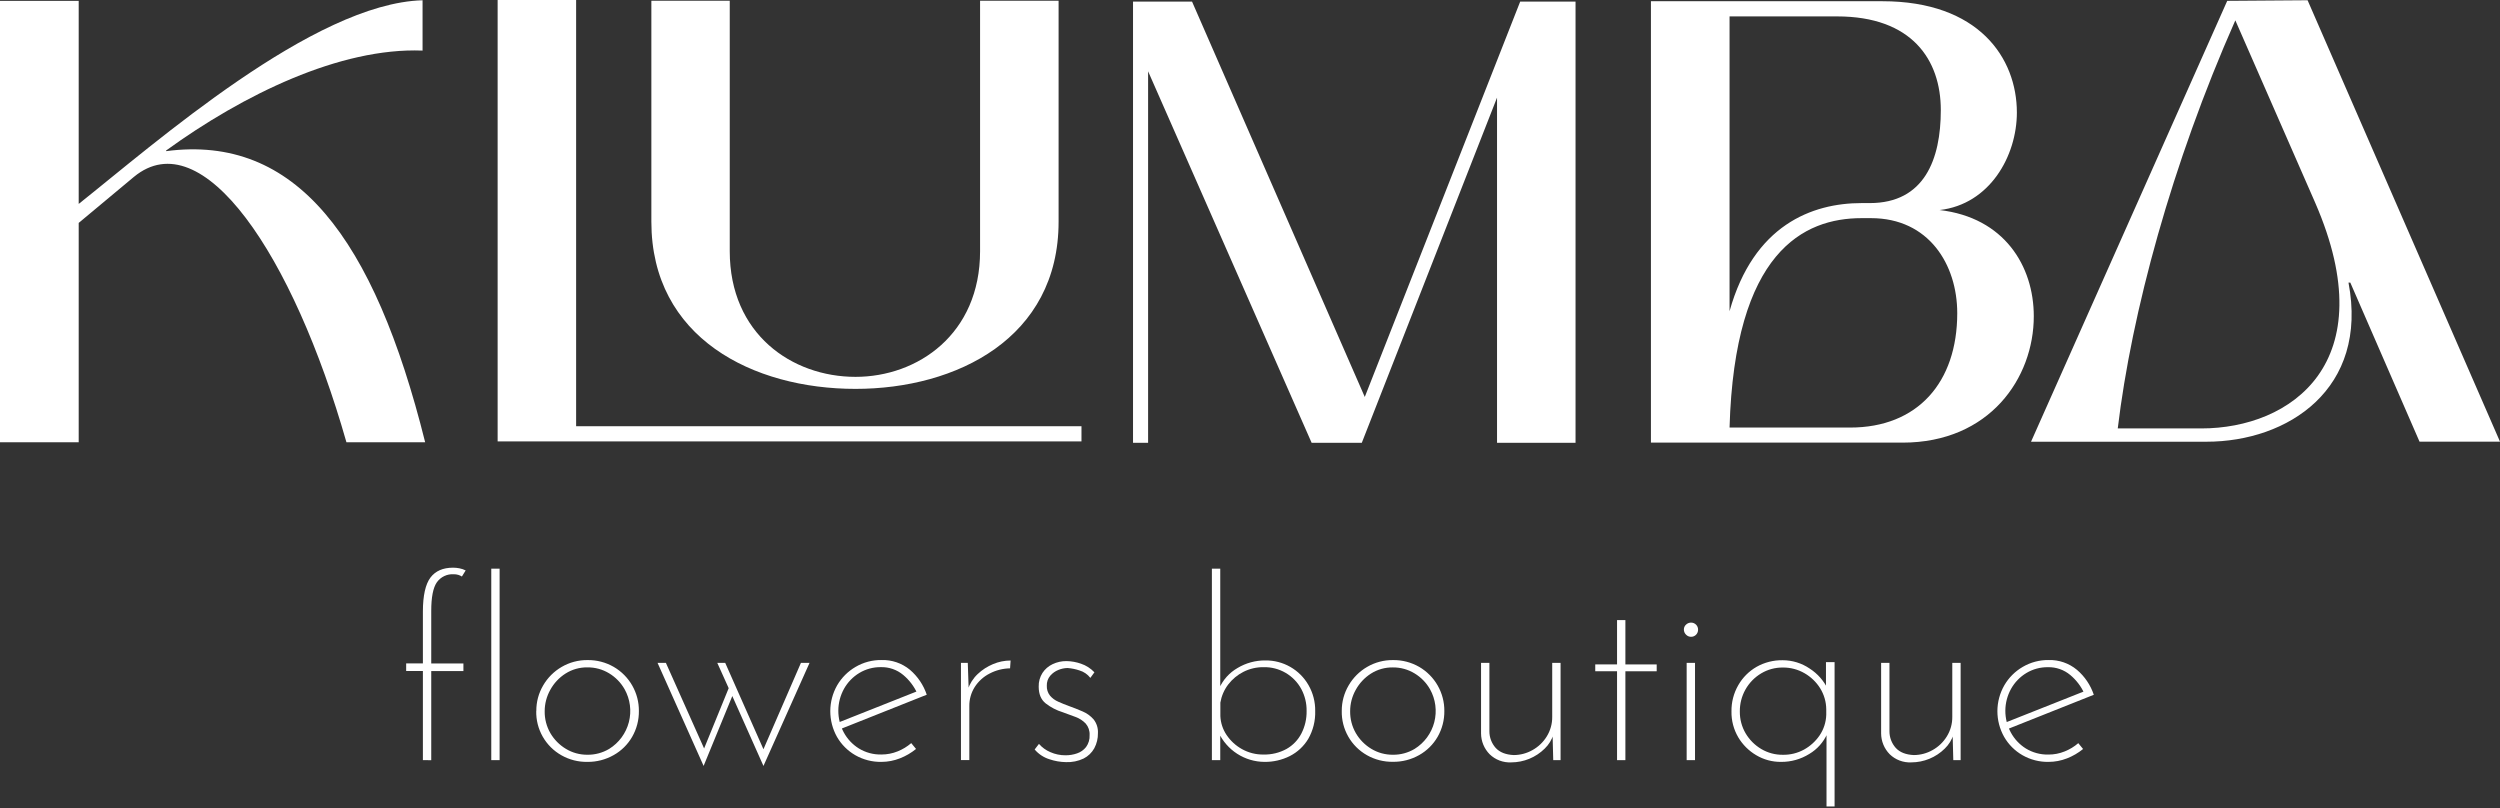 <?xml version="1.0" encoding="UTF-8"?> <svg xmlns="http://www.w3.org/2000/svg" width="167" height="54" viewBox="0 0 167 54" fill="none"><rect x="0" y="0" width="167" height="54" fill="#333333" stroke="none"/><path d="M11.095 10.097V10.055C16.257 6.317 22.72 3.166 28.227 3.379V0.018C20.962 0.221 10.334 9.59 5.257 13.622V0.058H0V29.544H5.257V14.891L8.946 11.815C13.528 8.035 19.576 17.027 23.142 29.544H28.401C24.987 15.856 19.742 8.959 11.095 10.097Z" fill="white"></path><path d="M38.485 28.472V0H33.242V29.486H72.243V28.472H38.485Z" fill="white"></path><path d="M48.747 0.051V16.779C48.747 22.317 52.903 25.174 57.148 25.174C61.306 25.174 65.469 22.317 65.469 16.779V0.051H70.714V14.809C70.714 22.574 63.908 25.977 57.148 25.977C50.302 25.977 43.511 22.574 43.511 14.809V0.051H48.747Z" fill="white"></path><path d="M101.548 0.108L91.167 26.517L79.629 0.108H75.686V29.577H76.693V4.763L87.616 29.577H90.969L100.002 6.521V29.577H105.246V0.108H101.548Z" fill="white"></path><path d="M129.564 14.031C132.919 13.648 134.727 10.415 134.727 7.519C134.727 3.86 132.167 0.082 125.744 0.082H110.282V29.568H127.086C132.919 29.568 135.857 25.24 135.857 21.125C135.857 17.771 133.884 14.531 129.564 14.031ZM115.534 1.096H122.717C127.715 1.096 129.646 3.992 129.646 7.355C129.646 10.628 128.559 13.566 124.901 13.566H124.354C121.043 13.566 117.138 15.039 115.534 20.789V1.096ZM123.592 28.561H115.534C115.869 16.805 120.492 14.572 124.354 14.572H124.983C128.853 14.572 130.744 17.68 130.744 20.92C130.744 25.55 128.092 28.561 123.592 28.561Z" fill="white"></path><path d="M161.624 29.502H167L154.147 0.017L148.779 0.057L135.673 29.507H147.389C152.845 29.507 158.23 25.973 156.879 18.878H157.001L161.624 29.502ZM147.052 28.619H141.466C142.389 20.895 145.082 10.931 149.32 1.359L154.654 13.54C159.317 24.25 153.017 28.619 147.052 28.619Z" fill="white"></path><path d="M28.249 50.776V44.821H27.132V44.314H28.249V40.864C28.249 39.78 28.424 39.02 28.756 38.579C29.089 38.139 29.596 37.921 30.262 37.921C30.404 37.921 30.546 37.935 30.686 37.962C30.832 37.99 30.974 38.038 31.107 38.105L30.855 38.511C30.78 38.465 30.701 38.428 30.617 38.402C30.518 38.373 30.416 38.358 30.313 38.36C30.093 38.345 29.874 38.388 29.676 38.482C29.477 38.577 29.307 38.721 29.18 38.9C28.93 39.263 28.806 39.901 28.807 40.817V44.319H30.956V44.827H28.807V50.781L28.249 50.776ZM32.817 37.987H33.374V50.776H32.817V37.987Z" fill="white"></path><path d="M35.826 47.495C35.821 46.894 35.979 46.303 36.284 45.785C36.581 45.273 37.006 44.848 37.518 44.551C38.041 44.245 38.637 44.087 39.243 44.093C39.861 44.084 40.469 44.242 41.003 44.551C41.517 44.851 41.942 45.281 42.236 45.798C42.53 46.315 42.682 46.9 42.678 47.495C42.685 48.099 42.529 48.695 42.228 49.22C41.935 49.73 41.509 50.152 40.995 50.44C40.46 50.744 39.853 50.901 39.238 50.894C38.631 50.904 38.033 50.752 37.504 50.453C36.981 50.158 36.549 49.727 36.252 49.205C35.956 48.684 35.806 48.091 35.821 47.491L35.826 47.495ZM36.385 47.51C36.377 48.023 36.509 48.529 36.765 48.974C37.016 49.403 37.371 49.763 37.797 50.02C38.232 50.285 38.733 50.422 39.243 50.417C39.752 50.423 40.252 50.288 40.69 50.028C41.343 49.624 41.816 48.983 42.008 48.239C42.2 47.495 42.097 46.706 41.721 46.036C41.473 45.601 41.118 45.237 40.69 44.978C40.254 44.713 39.753 44.575 39.243 44.581C38.723 44.572 38.211 44.716 37.773 44.996C37.347 45.268 36.998 45.643 36.757 46.086C36.514 46.52 36.386 47.009 36.385 47.507V47.51Z" fill="white"></path><path d="M48.444 44.279L51.067 50.204H50.931L53.503 44.279H54.078L50.999 51.166L48.918 46.496L47.001 51.164L43.924 44.279H44.481L47.155 50.267L46.951 50.201L48.676 45.971L47.914 44.279H48.444Z" fill="white"></path><path d="M58.882 50.894C58.269 50.905 57.663 50.75 57.131 50.445C56.624 50.153 56.203 49.732 55.911 49.225C55.616 48.699 55.462 48.105 55.463 47.502C55.465 46.899 55.622 46.306 55.92 45.782C56.217 45.27 56.642 44.845 57.154 44.548C57.677 44.241 58.274 44.083 58.88 44.09C59.573 44.068 60.249 44.3 60.783 44.741C61.302 45.185 61.69 45.76 61.907 46.407L56.122 48.709L55.948 48.286L61.411 46.12L61.277 46.324C61.06 45.847 60.739 45.425 60.337 45.088C59.919 44.737 59.386 44.551 58.84 44.565C58.334 44.559 57.837 44.694 57.403 44.954C56.976 45.212 56.623 45.576 56.38 46.011C56.134 46.456 56.003 46.956 56 47.464C55.997 47.973 56.121 48.474 56.362 48.922C56.599 49.361 56.946 49.731 57.37 49.995C57.822 50.273 58.345 50.413 58.875 50.401C59.249 50.403 59.62 50.331 59.966 50.19C60.296 50.058 60.601 49.872 60.871 49.64L61.191 50.03C60.868 50.294 60.506 50.505 60.118 50.656C59.724 50.812 59.305 50.893 58.882 50.894Z" fill="white"></path><path d="M64.648 44.279L64.716 46.292L64.648 46.072C64.777 45.674 65.004 45.315 65.309 45.027C65.609 44.743 65.959 44.517 66.341 44.359C66.71 44.204 67.107 44.123 67.508 44.123L67.473 44.645C66.996 44.652 66.526 44.772 66.103 44.994C65.7 45.2 65.359 45.509 65.114 45.889C64.871 46.271 64.745 46.715 64.751 47.167V50.771H64.192V44.279H64.648Z" fill="white"></path><path d="M71.211 50.91C70.832 50.905 70.455 50.839 70.096 50.716C69.714 50.596 69.374 50.37 69.115 50.065L69.402 49.692C69.611 49.931 69.87 50.119 70.162 50.242C70.482 50.384 70.828 50.456 71.178 50.453C71.439 50.455 71.699 50.412 71.947 50.326C72.184 50.247 72.392 50.1 72.548 49.904C72.717 49.672 72.801 49.388 72.785 49.101C72.801 48.82 72.707 48.544 72.523 48.331C72.334 48.135 72.102 47.985 71.845 47.892C71.57 47.784 71.284 47.679 70.992 47.578C70.578 47.452 70.191 47.251 69.85 46.986C69.54 46.738 69.385 46.366 69.385 45.87C69.375 45.544 69.464 45.223 69.639 44.948C69.806 44.695 70.04 44.493 70.315 44.365C70.606 44.227 70.924 44.157 71.246 44.161C71.574 44.167 71.9 44.226 72.21 44.335C72.551 44.45 72.859 44.648 73.107 44.91L72.835 45.283C72.652 45.044 72.397 44.87 72.109 44.785C71.851 44.698 71.584 44.644 71.314 44.623C71.105 44.627 70.898 44.67 70.704 44.75C70.492 44.833 70.303 44.967 70.155 45.14C69.998 45.326 69.917 45.564 69.927 45.807C69.916 46.045 69.991 46.279 70.138 46.466C70.287 46.642 70.475 46.781 70.687 46.872C70.913 46.974 71.15 47.07 71.397 47.16C71.713 47.273 72.021 47.395 72.319 47.524C72.602 47.643 72.853 47.826 73.055 48.057C73.258 48.317 73.36 48.641 73.342 48.97C73.349 49.324 73.265 49.674 73.098 49.986C72.934 50.279 72.687 50.517 72.387 50.669C72.021 50.844 71.617 50.926 71.211 50.91Z" fill="white"></path><path d="M84.472 50.894C83.824 50.891 83.19 50.704 82.645 50.353C82.1 50.002 81.666 49.503 81.395 48.915L81.513 48.491V50.776H80.954V37.987H81.513V46.327L81.445 45.978C81.698 45.409 82.125 44.935 82.665 44.624C83.226 44.287 83.87 44.111 84.525 44.117C85.108 44.11 85.683 44.258 86.19 44.548C86.697 44.837 87.117 45.257 87.407 45.764C87.71 46.291 87.865 46.89 87.855 47.498C87.875 48.149 87.715 48.792 87.391 49.357C87.096 49.85 86.668 50.248 86.156 50.507C85.633 50.768 85.056 50.901 84.472 50.894ZM84.404 50.403C84.939 50.416 85.467 50.288 85.936 50.032C86.362 49.792 86.709 49.432 86.933 48.998C87.171 48.533 87.291 48.017 87.281 47.494C87.29 46.988 87.17 46.487 86.933 46.039C86.69 45.585 86.326 45.207 85.88 44.947C85.435 44.687 84.927 44.555 84.411 44.567C83.942 44.561 83.478 44.668 83.059 44.88C82.661 45.083 82.314 45.371 82.043 45.726C81.773 46.08 81.594 46.495 81.52 46.935V47.833C81.539 48.282 81.681 48.718 81.932 49.092C82.196 49.485 82.549 49.81 82.963 50.04C83.403 50.286 83.901 50.411 84.404 50.403Z" fill="white"></path><path d="M89.63 47.495C89.625 46.894 89.784 46.303 90.089 45.785C90.385 45.273 90.811 44.848 91.322 44.551C91.845 44.245 92.442 44.087 93.048 44.093C93.665 44.084 94.273 44.242 94.808 44.551C95.321 44.851 95.746 45.281 96.04 45.798C96.334 46.315 96.487 46.9 96.482 47.495C96.489 48.099 96.334 48.695 96.033 49.22C95.739 49.73 95.313 50.152 94.799 50.44C94.265 50.742 93.661 50.897 93.048 50.889C92.441 50.898 91.842 50.746 91.314 50.448C90.791 50.153 90.358 49.722 90.062 49.2C89.765 48.678 89.616 48.086 89.63 47.486V47.495ZM90.19 47.51C90.183 48.023 90.314 48.529 90.57 48.974C90.821 49.403 91.175 49.763 91.601 50.02C92.037 50.285 92.538 50.422 93.048 50.417C93.556 50.423 94.057 50.288 94.494 50.028C95.147 49.624 95.618 48.984 95.81 48.241C96.002 47.497 95.899 46.709 95.524 46.039C95.276 45.604 94.921 45.24 94.492 44.982C94.057 44.717 93.556 44.579 93.046 44.584C92.525 44.575 92.014 44.719 91.575 44.999C91.15 45.271 90.8 45.647 90.559 46.09C90.317 46.523 90.19 47.011 90.19 47.507V47.51Z" fill="white"></path><path d="M100.947 50.927C100.683 50.94 100.419 50.898 100.172 50.805C99.925 50.712 99.699 50.569 99.509 50.385C99.143 50.014 98.936 49.513 98.934 48.991V44.279H99.492V48.847C99.489 49.259 99.64 49.657 99.915 49.964C100.185 50.256 100.585 50.414 101.116 50.438C101.555 50.437 101.987 50.323 102.369 50.106C102.76 49.889 103.089 49.575 103.324 49.193C103.567 48.8 103.694 48.346 103.688 47.883V44.279H104.246V50.776H103.756L103.704 48.763L103.772 49.05C103.662 49.413 103.461 49.742 103.188 50.005C102.591 50.596 101.786 50.927 100.947 50.927Z" fill="white"></path><path d="M108.019 41.422H108.576V44.384H110.667V44.841H108.576V50.778H108.019V44.839H106.563V44.382H108.019V41.422Z" fill="white"></path><path d="M112.483 42.047C112.483 41.986 112.495 41.926 112.52 41.871C112.544 41.816 112.581 41.767 112.626 41.726C112.669 41.683 112.721 41.649 112.778 41.626C112.835 41.602 112.896 41.59 112.957 41.59C113.02 41.589 113.082 41.6 113.14 41.623C113.198 41.647 113.251 41.682 113.295 41.726C113.34 41.77 113.375 41.823 113.398 41.881C113.422 41.939 113.433 42.002 113.431 42.065C113.432 42.127 113.421 42.189 113.397 42.247C113.374 42.305 113.339 42.358 113.295 42.402C113.251 42.447 113.198 42.481 113.14 42.505C113.082 42.528 113.02 42.54 112.957 42.538C112.895 42.538 112.833 42.525 112.776 42.5C112.72 42.475 112.668 42.439 112.626 42.394C112.58 42.349 112.543 42.295 112.518 42.235C112.494 42.176 112.482 42.111 112.483 42.047ZM112.669 44.279H113.227V50.776H112.669V44.279Z" fill="white"></path><path d="M118.978 50.894C118.392 50.901 117.815 50.745 117.312 50.445C116.816 50.153 116.403 49.74 116.111 49.244C115.807 48.724 115.652 48.13 115.663 47.528C115.652 46.909 115.81 46.3 116.12 45.764C116.411 45.256 116.832 44.835 117.34 44.544C117.868 44.246 118.467 44.094 119.073 44.103C119.722 44.102 120.356 44.297 120.891 44.663C121.42 45.004 121.843 45.487 122.111 46.057L121.975 46.498V44.232H122.55V53.874H122.011V48.552L122.062 49.009C121.813 49.574 121.393 50.048 120.861 50.363C120.297 50.715 119.643 50.9 118.978 50.894ZM119.096 50.42C119.589 50.429 120.076 50.309 120.509 50.072C120.928 49.84 121.286 49.513 121.555 49.117C121.826 48.713 121.978 48.241 121.994 47.754V47.383C121.99 46.886 121.849 46.401 121.588 45.978C121.328 45.562 120.969 45.216 120.542 44.971C120.103 44.717 119.604 44.586 119.096 44.591C118.587 44.585 118.087 44.72 117.65 44.98C117.208 45.243 116.844 45.618 116.593 46.066C116.342 46.514 116.214 47.021 116.221 47.535C116.216 48.046 116.35 48.549 116.609 48.99C116.864 49.421 117.224 49.781 117.655 50.035C118.091 50.293 118.589 50.426 119.096 50.42Z" fill="white"></path><path d="M127.671 50.927C127.407 50.94 127.144 50.898 126.897 50.805C126.649 50.712 126.424 50.569 126.234 50.385C125.867 50.014 125.661 49.513 125.659 48.991V44.279H126.216V48.847C126.213 49.259 126.364 49.657 126.64 49.964C126.91 50.256 127.311 50.414 127.84 50.438C128.28 50.437 128.711 50.323 129.093 50.106C129.485 49.889 129.813 49.575 130.048 49.193C130.292 48.8 130.418 48.346 130.413 47.883V44.279H130.97V50.776H130.48L130.428 48.763L130.496 49.05C130.386 49.413 130.185 49.742 129.912 50.005C129.316 50.596 128.511 50.927 127.671 50.927Z" fill="white"></path><path d="M136.839 50.894C136.229 50.904 135.627 50.748 135.097 50.445C134.589 50.153 134.169 49.732 133.877 49.225C133.58 48.699 133.425 48.106 133.426 47.502C133.428 46.898 133.586 46.306 133.886 45.782C134.182 45.27 134.608 44.844 135.119 44.548C135.642 44.242 136.239 44.083 136.845 44.09C137.535 44.07 138.209 44.303 138.74 44.745C139.26 45.187 139.649 45.763 139.866 46.411L134.081 48.713L133.907 48.289L139.37 46.123L139.235 46.327C139.018 45.85 138.697 45.428 138.296 45.092C137.877 44.741 137.345 44.555 136.799 44.569C136.293 44.563 135.796 44.697 135.362 44.957C134.935 45.215 134.582 45.58 134.339 46.015C134.091 46.459 133.96 46.959 133.957 47.468C133.954 47.977 134.079 48.478 134.321 48.925C134.557 49.364 134.904 49.735 135.327 49.999C135.779 50.276 136.302 50.416 136.832 50.405C137.206 50.407 137.577 50.335 137.923 50.194C138.254 50.062 138.56 49.876 138.829 49.643L139.15 50.033C138.827 50.297 138.465 50.508 138.077 50.659C137.682 50.814 137.263 50.894 136.839 50.894Z" fill="white"></path></svg> 
